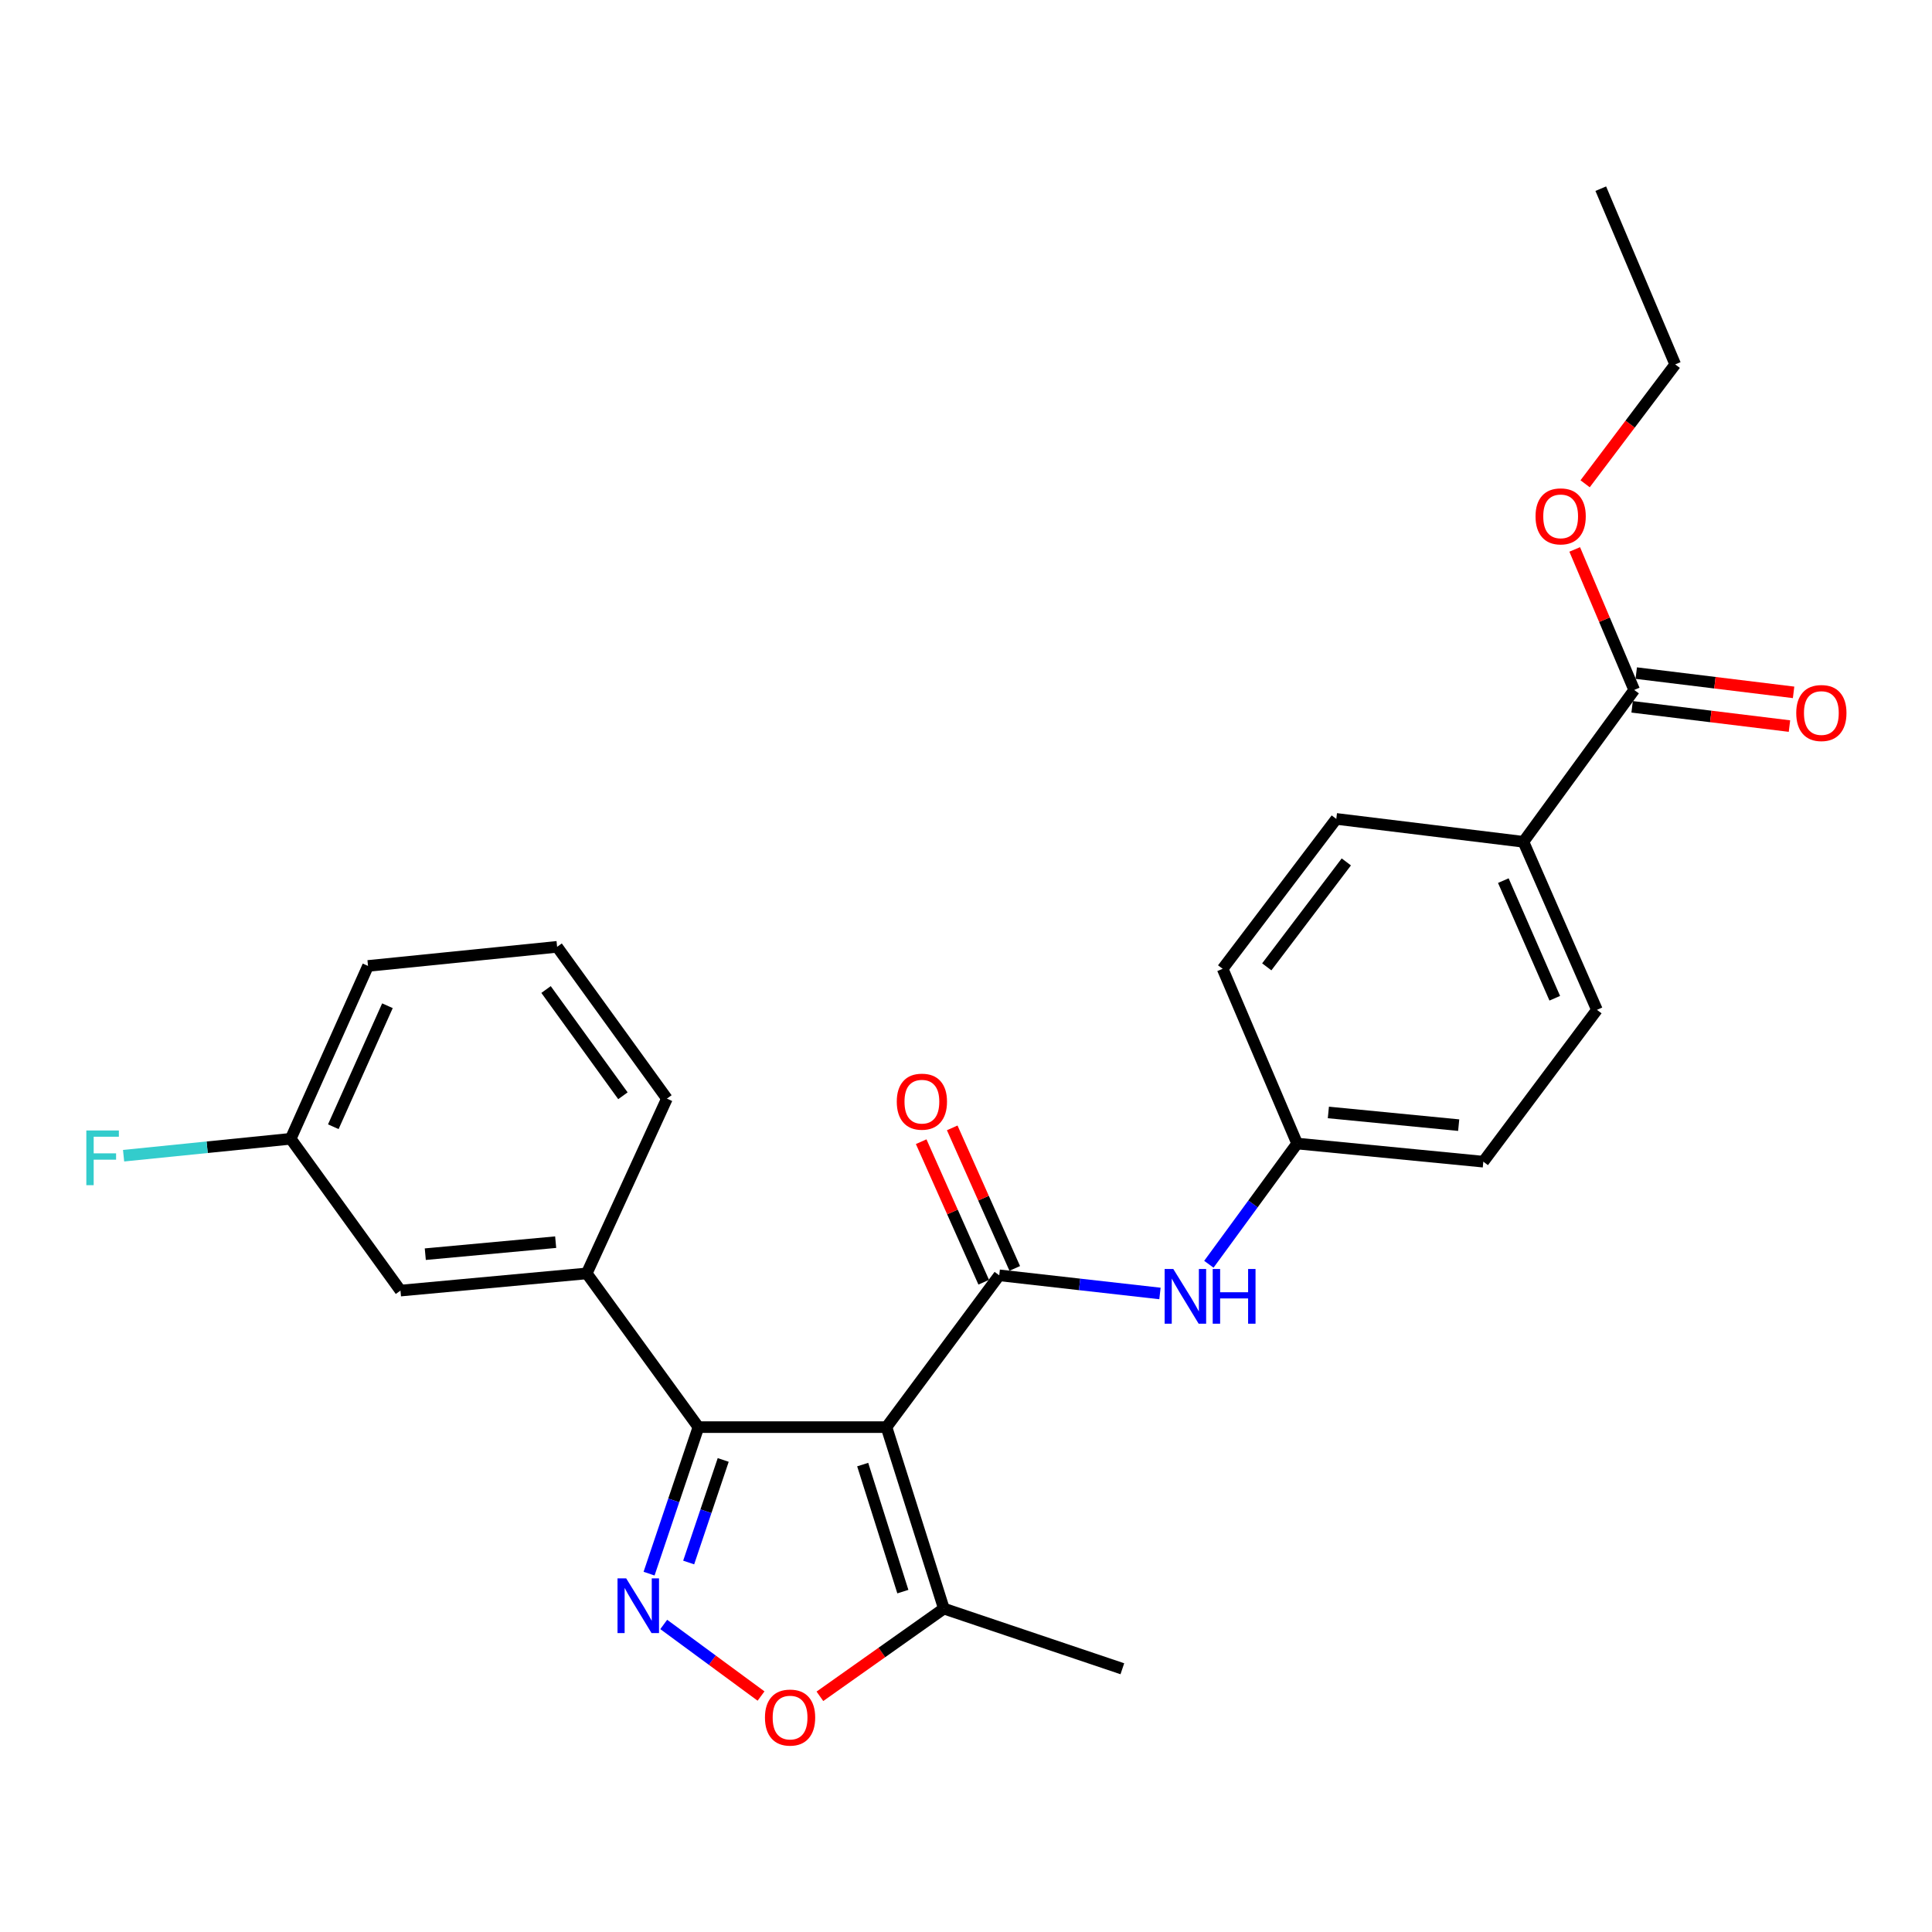 <?xml version='1.0' encoding='iso-8859-1'?>
<svg version='1.1' baseProfile='full'
              xmlns='http://www.w3.org/2000/svg'
                      xmlns:rdkit='http://www.rdkit.org/xml'
                      xmlns:xlink='http://www.w3.org/1999/xlink'
                  xml:space='preserve'
width='1000px' height='1000px' viewBox='0 0 1000 1000'>
<!-- END OF HEADER -->
<rect style='opacity:1.0;fill:#FFFFFF;stroke:none' width='1000' height='1000' x='0' y='0'> </rect>
<path class='bond-0' d='M 458.842,738.678 L 517.204,660.104' style='fill:none;fill-rule:evenodd;stroke:#000000;stroke-width:6px;stroke-linecap:butt;stroke-linejoin:miter;stroke-opacity:1' />
<path class='bond-1' d='M 458.842,738.678 L 361.501,738.678' style='fill:none;fill-rule:evenodd;stroke:#000000;stroke-width:6px;stroke-linecap:butt;stroke-linejoin:miter;stroke-opacity:1' />
<path class='bond-4' d='M 458.842,738.678 L 488.541,832.609' style='fill:none;fill-rule:evenodd;stroke:#000000;stroke-width:6px;stroke-linecap:butt;stroke-linejoin:miter;stroke-opacity:1' />
<path class='bond-4' d='M 446.53,758.069 L 467.319,823.821' style='fill:none;fill-rule:evenodd;stroke:#000000;stroke-width:6px;stroke-linecap:butt;stroke-linejoin:miter;stroke-opacity:1' />
<path class='bond-6' d='M 517.204,660.104 L 558.799,664.802' style='fill:none;fill-rule:evenodd;stroke:#000000;stroke-width:6px;stroke-linecap:butt;stroke-linejoin:miter;stroke-opacity:1' />
<path class='bond-6' d='M 558.799,664.802 L 600.394,669.5' style='fill:none;fill-rule:evenodd;stroke:#0000FF;stroke-width:6px;stroke-linecap:butt;stroke-linejoin:miter;stroke-opacity:1' />
<path class='bond-8' d='M 525.236,656.529 L 509.051,620.158' style='fill:none;fill-rule:evenodd;stroke:#000000;stroke-width:6px;stroke-linecap:butt;stroke-linejoin:miter;stroke-opacity:1' />
<path class='bond-8' d='M 509.051,620.158 L 492.866,583.786' style='fill:none;fill-rule:evenodd;stroke:#FF0000;stroke-width:6px;stroke-linecap:butt;stroke-linejoin:miter;stroke-opacity:1' />
<path class='bond-8' d='M 509.171,663.678 L 492.985,627.307' style='fill:none;fill-rule:evenodd;stroke:#000000;stroke-width:6px;stroke-linecap:butt;stroke-linejoin:miter;stroke-opacity:1' />
<path class='bond-8' d='M 492.985,627.307 L 476.8,590.935' style='fill:none;fill-rule:evenodd;stroke:#FF0000;stroke-width:6px;stroke-linecap:butt;stroke-linejoin:miter;stroke-opacity:1' />
<path class='bond-2' d='M 361.501,738.678 L 348.729,776.597' style='fill:none;fill-rule:evenodd;stroke:#000000;stroke-width:6px;stroke-linecap:butt;stroke-linejoin:miter;stroke-opacity:1' />
<path class='bond-2' d='M 348.729,776.597 L 335.957,814.516' style='fill:none;fill-rule:evenodd;stroke:#0000FF;stroke-width:6px;stroke-linecap:butt;stroke-linejoin:miter;stroke-opacity:1' />
<path class='bond-2' d='M 374.334,755.667 L 365.394,782.21' style='fill:none;fill-rule:evenodd;stroke:#000000;stroke-width:6px;stroke-linecap:butt;stroke-linejoin:miter;stroke-opacity:1' />
<path class='bond-2' d='M 365.394,782.21 L 356.454,808.753' style='fill:none;fill-rule:evenodd;stroke:#0000FF;stroke-width:6px;stroke-linecap:butt;stroke-linejoin:miter;stroke-opacity:1' />
<path class='bond-5' d='M 361.501,738.678 L 303.687,659.117' style='fill:none;fill-rule:evenodd;stroke:#000000;stroke-width:6px;stroke-linecap:butt;stroke-linejoin:miter;stroke-opacity:1' />
<path class='bond-26' d='M 343.546,840.811 L 368.728,859.341' style='fill:none;fill-rule:evenodd;stroke:#0000FF;stroke-width:6px;stroke-linecap:butt;stroke-linejoin:miter;stroke-opacity:1' />
<path class='bond-26' d='M 368.728,859.341 L 393.911,877.87' style='fill:none;fill-rule:evenodd;stroke:#FF0000;stroke-width:6px;stroke-linecap:butt;stroke-linejoin:miter;stroke-opacity:1' />
<path class='bond-3' d='M 424.379,878.006 L 456.46,855.308' style='fill:none;fill-rule:evenodd;stroke:#FF0000;stroke-width:6px;stroke-linecap:butt;stroke-linejoin:miter;stroke-opacity:1' />
<path class='bond-3' d='M 456.46,855.308 L 488.541,832.609' style='fill:none;fill-rule:evenodd;stroke:#000000;stroke-width:6px;stroke-linecap:butt;stroke-linejoin:miter;stroke-opacity:1' />
<path class='bond-21' d='M 488.541,832.609 L 580.928,863.744' style='fill:none;fill-rule:evenodd;stroke:#000000;stroke-width:6px;stroke-linecap:butt;stroke-linejoin:miter;stroke-opacity:1' />
<path class='bond-10' d='M 303.687,659.117 L 207.284,668.007' style='fill:none;fill-rule:evenodd;stroke:#000000;stroke-width:6px;stroke-linecap:butt;stroke-linejoin:miter;stroke-opacity:1' />
<path class='bond-10' d='M 287.612,642.94 L 220.13,649.163' style='fill:none;fill-rule:evenodd;stroke:#000000;stroke-width:6px;stroke-linecap:butt;stroke-linejoin:miter;stroke-opacity:1' />
<path class='bond-20' d='M 303.687,659.117 L 345.196,568.644' style='fill:none;fill-rule:evenodd;stroke:#000000;stroke-width:6px;stroke-linecap:butt;stroke-linejoin:miter;stroke-opacity:1' />
<path class='bond-12' d='M 625.705,654.377 L 648.553,623.136' style='fill:none;fill-rule:evenodd;stroke:#0000FF;stroke-width:6px;stroke-linecap:butt;stroke-linejoin:miter;stroke-opacity:1' />
<path class='bond-12' d='M 648.553,623.136 L 671.401,591.895' style='fill:none;fill-rule:evenodd;stroke:#000000;stroke-width:6px;stroke-linecap:butt;stroke-linejoin:miter;stroke-opacity:1' />
<path class='bond-7' d='M 845.851,357.12 L 788.525,435.714' style='fill:none;fill-rule:evenodd;stroke:#000000;stroke-width:6px;stroke-linecap:butt;stroke-linejoin:miter;stroke-opacity:1' />
<path class='bond-11' d='M 844.783,365.848 L 885.503,370.832' style='fill:none;fill-rule:evenodd;stroke:#000000;stroke-width:6px;stroke-linecap:butt;stroke-linejoin:miter;stroke-opacity:1' />
<path class='bond-11' d='M 885.503,370.832 L 926.224,375.817' style='fill:none;fill-rule:evenodd;stroke:#FF0000;stroke-width:6px;stroke-linecap:butt;stroke-linejoin:miter;stroke-opacity:1' />
<path class='bond-11' d='M 846.919,348.393 L 887.64,353.378' style='fill:none;fill-rule:evenodd;stroke:#000000;stroke-width:6px;stroke-linecap:butt;stroke-linejoin:miter;stroke-opacity:1' />
<path class='bond-11' d='M 887.64,353.378 L 928.361,358.363' style='fill:none;fill-rule:evenodd;stroke:#FF0000;stroke-width:6px;stroke-linecap:butt;stroke-linejoin:miter;stroke-opacity:1' />
<path class='bond-16' d='M 845.851,357.12 L 830.46,320.753' style='fill:none;fill-rule:evenodd;stroke:#000000;stroke-width:6px;stroke-linecap:butt;stroke-linejoin:miter;stroke-opacity:1' />
<path class='bond-16' d='M 830.46,320.753 L 815.07,284.386' style='fill:none;fill-rule:evenodd;stroke:#FF0000;stroke-width:6px;stroke-linecap:butt;stroke-linejoin:miter;stroke-opacity:1' />
<path class='bond-9' d='M 788.525,435.714 L 826.566,522.69' style='fill:none;fill-rule:evenodd;stroke:#000000;stroke-width:6px;stroke-linecap:butt;stroke-linejoin:miter;stroke-opacity:1' />
<path class='bond-9' d='M 778.12,455.807 L 804.749,516.69' style='fill:none;fill-rule:evenodd;stroke:#000000;stroke-width:6px;stroke-linecap:butt;stroke-linejoin:miter;stroke-opacity:1' />
<path class='bond-28' d='M 788.525,435.714 L 691.663,423.864' style='fill:none;fill-rule:evenodd;stroke:#000000;stroke-width:6px;stroke-linecap:butt;stroke-linejoin:miter;stroke-opacity:1' />
<path class='bond-15' d='M 207.284,668.007 L 150.466,589.433' style='fill:none;fill-rule:evenodd;stroke:#000000;stroke-width:6px;stroke-linecap:butt;stroke-linejoin:miter;stroke-opacity:1' />
<path class='bond-17' d='M 671.401,591.895 L 632.842,501.451' style='fill:none;fill-rule:evenodd;stroke:#000000;stroke-width:6px;stroke-linecap:butt;stroke-linejoin:miter;stroke-opacity:1' />
<path class='bond-18' d='M 671.401,591.895 L 767.765,601.283' style='fill:none;fill-rule:evenodd;stroke:#000000;stroke-width:6px;stroke-linecap:butt;stroke-linejoin:miter;stroke-opacity:1' />
<path class='bond-18' d='M 687.561,575.801 L 755.016,582.373' style='fill:none;fill-rule:evenodd;stroke:#000000;stroke-width:6px;stroke-linecap:butt;stroke-linejoin:miter;stroke-opacity:1' />
<path class='bond-13' d='M 826.566,522.69 L 767.765,601.283' style='fill:none;fill-rule:evenodd;stroke:#000000;stroke-width:6px;stroke-linecap:butt;stroke-linejoin:miter;stroke-opacity:1' />
<path class='bond-14' d='M 691.663,423.864 L 632.842,501.451' style='fill:none;fill-rule:evenodd;stroke:#000000;stroke-width:6px;stroke-linecap:butt;stroke-linejoin:miter;stroke-opacity:1' />
<path class='bond-14' d='M 696.853,446.125 L 655.678,500.437' style='fill:none;fill-rule:evenodd;stroke:#000000;stroke-width:6px;stroke-linecap:butt;stroke-linejoin:miter;stroke-opacity:1' />
<path class='bond-19' d='M 150.466,589.433 L 107.219,593.812' style='fill:none;fill-rule:evenodd;stroke:#000000;stroke-width:6px;stroke-linecap:butt;stroke-linejoin:miter;stroke-opacity:1' />
<path class='bond-19' d='M 107.219,593.812 L 63.972,598.19' style='fill:none;fill-rule:evenodd;stroke:#33CCCC;stroke-width:6px;stroke-linecap:butt;stroke-linejoin:miter;stroke-opacity:1' />
<path class='bond-27' d='M 150.466,589.433 L 190.491,499.966' style='fill:none;fill-rule:evenodd;stroke:#000000;stroke-width:6px;stroke-linecap:butt;stroke-linejoin:miter;stroke-opacity:1' />
<path class='bond-27' d='M 172.521,583.194 L 200.539,520.567' style='fill:none;fill-rule:evenodd;stroke:#000000;stroke-width:6px;stroke-linecap:butt;stroke-linejoin:miter;stroke-opacity:1' />
<path class='bond-24' d='M 820.454,250.404 L 843.772,219.507' style='fill:none;fill-rule:evenodd;stroke:#FF0000;stroke-width:6px;stroke-linecap:butt;stroke-linejoin:miter;stroke-opacity:1' />
<path class='bond-24' d='M 843.772,219.507 L 867.089,188.611' style='fill:none;fill-rule:evenodd;stroke:#000000;stroke-width:6px;stroke-linecap:butt;stroke-linejoin:miter;stroke-opacity:1' />
<path class='bond-22' d='M 345.196,568.644 L 288.359,490.08' style='fill:none;fill-rule:evenodd;stroke:#000000;stroke-width:6px;stroke-linecap:butt;stroke-linejoin:miter;stroke-opacity:1' />
<path class='bond-22' d='M 322.424,567.167 L 282.637,512.172' style='fill:none;fill-rule:evenodd;stroke:#000000;stroke-width:6px;stroke-linecap:butt;stroke-linejoin:miter;stroke-opacity:1' />
<path class='bond-23' d='M 288.359,490.08 L 190.491,499.966' style='fill:none;fill-rule:evenodd;stroke:#000000;stroke-width:6px;stroke-linecap:butt;stroke-linejoin:miter;stroke-opacity:1' />
<path class='bond-25' d='M 867.089,188.611 L 828.559,97.659' style='fill:none;fill-rule:evenodd;stroke:#000000;stroke-width:6px;stroke-linecap:butt;stroke-linejoin:miter;stroke-opacity:1' />
<path  class='atom-3' d='M 324.107 816.955
L 333.387 831.955
Q 334.307 833.435, 335.787 836.115
Q 337.267 838.795, 337.347 838.955
L 337.347 816.955
L 341.107 816.955
L 341.107 845.275
L 337.227 845.275
L 327.267 828.875
Q 326.107 826.955, 324.867 824.755
Q 323.667 822.555, 323.307 821.875
L 323.307 845.275
L 319.627 845.275
L 319.627 816.955
L 324.107 816.955
' fill='#0000FF'/>
<path  class='atom-4' d='M 395.941 889.009
Q 395.941 882.209, 399.301 878.409
Q 402.661 874.609, 408.941 874.609
Q 415.221 874.609, 418.581 878.409
Q 421.941 882.209, 421.941 889.009
Q 421.941 895.889, 418.541 899.809
Q 415.141 903.689, 408.941 903.689
Q 402.701 903.689, 399.301 899.809
Q 395.941 895.929, 395.941 889.009
M 408.941 900.489
Q 413.261 900.489, 415.581 897.609
Q 417.941 894.689, 417.941 889.009
Q 417.941 883.449, 415.581 880.649
Q 413.261 877.809, 408.941 877.809
Q 404.621 877.809, 402.261 880.609
Q 399.941 883.409, 399.941 889.009
Q 399.941 894.729, 402.261 897.609
Q 404.621 900.489, 408.941 900.489
' fill='#FF0000'/>
<path  class='atom-7' d='M 607.298 656.827
L 616.578 671.827
Q 617.498 673.307, 618.978 675.987
Q 620.458 678.667, 620.538 678.827
L 620.538 656.827
L 624.298 656.827
L 624.298 685.147
L 620.418 685.147
L 610.458 668.747
Q 609.298 666.827, 608.058 664.627
Q 606.858 662.427, 606.498 661.747
L 606.498 685.147
L 602.818 685.147
L 602.818 656.827
L 607.298 656.827
' fill='#0000FF'/>
<path  class='atom-7' d='M 627.698 656.827
L 631.538 656.827
L 631.538 668.867
L 646.018 668.867
L 646.018 656.827
L 649.858 656.827
L 649.858 685.147
L 646.018 685.147
L 646.018 672.067
L 631.538 672.067
L 631.538 685.147
L 627.698 685.147
L 627.698 656.827
' fill='#0000FF'/>
<path  class='atom-9' d='M 464.169 570.219
Q 464.169 563.419, 467.529 559.619
Q 470.889 555.819, 477.169 555.819
Q 483.449 555.819, 486.809 559.619
Q 490.169 563.419, 490.169 570.219
Q 490.169 577.099, 486.769 581.019
Q 483.369 584.899, 477.169 584.899
Q 470.929 584.899, 467.529 581.019
Q 464.169 577.139, 464.169 570.219
M 477.169 581.699
Q 481.489 581.699, 483.809 578.819
Q 486.169 575.899, 486.169 570.219
Q 486.169 564.659, 483.809 561.859
Q 481.489 559.019, 477.169 559.019
Q 472.849 559.019, 470.489 561.819
Q 468.169 564.619, 468.169 570.219
Q 468.169 575.939, 470.489 578.819
Q 472.849 581.699, 477.169 581.699
' fill='#FF0000'/>
<path  class='atom-12' d='M 929.733 369.06
Q 929.733 362.26, 933.093 358.46
Q 936.453 354.66, 942.733 354.66
Q 949.013 354.66, 952.373 358.46
Q 955.733 362.26, 955.733 369.06
Q 955.733 375.94, 952.333 379.86
Q 948.933 383.74, 942.733 383.74
Q 936.493 383.74, 933.093 379.86
Q 929.733 375.98, 929.733 369.06
M 942.733 380.54
Q 947.053 380.54, 949.373 377.66
Q 951.733 374.74, 951.733 369.06
Q 951.733 363.5, 949.373 360.7
Q 947.053 357.86, 942.733 357.86
Q 938.413 357.86, 936.053 360.66
Q 933.733 363.46, 933.733 369.06
Q 933.733 374.78, 936.053 377.66
Q 938.413 380.54, 942.733 380.54
' fill='#FF0000'/>
<path  class='atom-17' d='M 794.79 267.265
Q 794.79 260.465, 798.15 256.665
Q 801.51 252.865, 807.79 252.865
Q 814.07 252.865, 817.43 256.665
Q 820.79 260.465, 820.79 267.265
Q 820.79 274.145, 817.39 278.065
Q 813.99 281.945, 807.79 281.945
Q 801.55 281.945, 798.15 278.065
Q 794.79 274.185, 794.79 267.265
M 807.79 278.745
Q 812.11 278.745, 814.43 275.865
Q 816.79 272.945, 816.79 267.265
Q 816.79 261.705, 814.43 258.905
Q 812.11 256.065, 807.79 256.065
Q 803.47 256.065, 801.11 258.865
Q 798.79 261.665, 798.79 267.265
Q 798.79 272.985, 801.11 275.865
Q 803.47 278.745, 807.79 278.745
' fill='#FF0000'/>
<path  class='atom-20' d='M 44.686 585.13
L 61.526 585.13
L 61.526 588.37
L 48.486 588.37
L 48.486 596.97
L 60.086 596.97
L 60.086 600.25
L 48.486 600.25
L 48.486 613.45
L 44.686 613.45
L 44.686 585.13
' fill='#33CCCC'/>
</svg>
